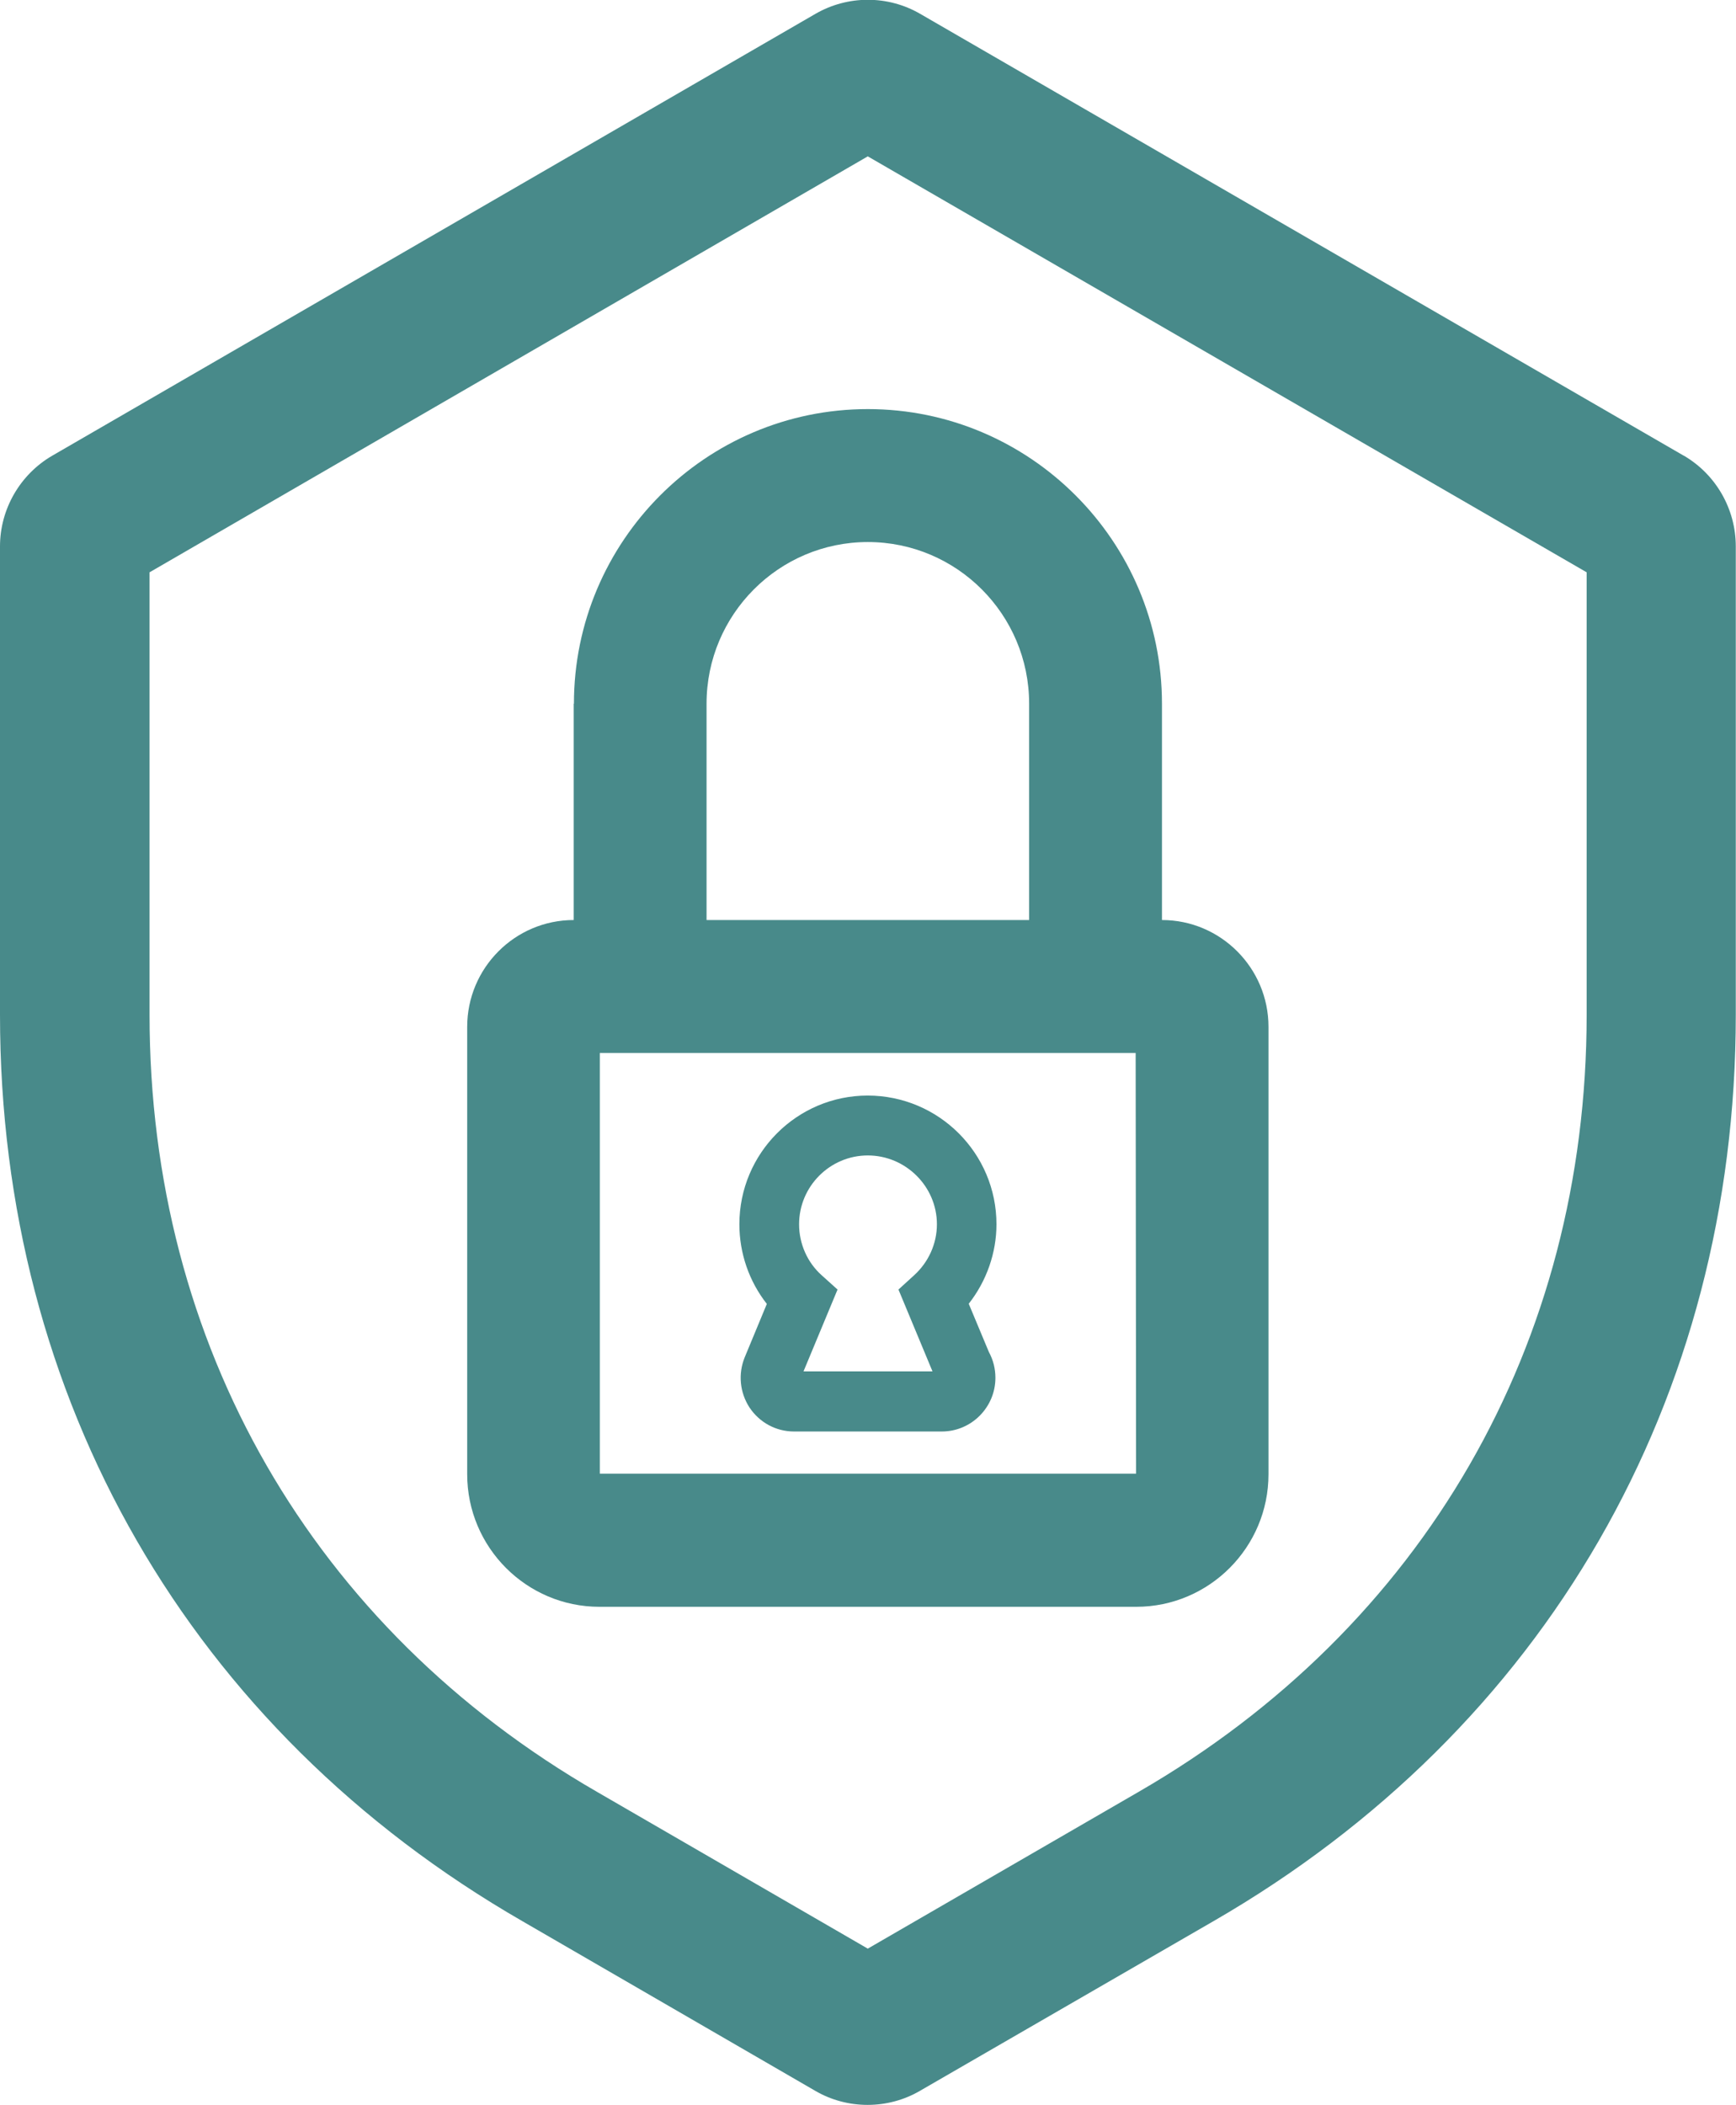 <svg width="33" height="40" viewBox="0 0 33 40" fill="none" xmlns="http://www.w3.org/2000/svg">
<g clip-path="url(#clip0_13965_863)">
<path d="M32.008 8.659L17.492 0.263C16.878 -0.093 16.118 -0.093 15.501 0.263L0.992 8.659C0.379 9.016 0 9.676 0 10.381V19.281C0 26.589 3.619 32.869 9.933 36.505L15.501 39.729C15.8 39.903 16.144 39.994 16.492 39.994C16.841 39.994 17.185 39.903 17.484 39.729L23.064 36.505C29.378 32.861 32.996 26.581 32.996 19.281V10.381C32.996 9.672 32.618 9.012 32.005 8.656L32.008 8.659ZM30.161 10.874V19.281C30.161 25.538 27.057 30.919 21.648 34.044L16.496 37.025L11.352 34.048C5.943 30.931 2.843 25.55 2.843 19.285V10.874L16.496 2.971L30.161 10.874Z" fill="#488A8A"/>
<path d="M10.906 13.371V17.481C9.789 17.481 8.881 18.392 8.881 19.51V28.012C8.881 29.4 10.009 30.53 11.394 30.53H21.599C22.985 30.53 24.113 29.4 24.113 28.012V19.51C24.113 18.392 23.204 17.481 22.088 17.481V13.371C22.088 10.284 19.578 7.773 16.497 7.773C13.416 7.773 10.91 10.284 10.91 13.371H10.906ZM13.431 17.481V13.371C13.431 11.676 14.805 10.299 16.497 10.299C18.189 10.299 19.563 11.676 19.563 13.371V17.481H13.431ZM11.402 27.997V20.007H21.588L21.596 28.001H11.402V27.997Z" fill="#488A8A"/>
<path d="M16.496 20.816C15.149 20.816 14.055 21.912 14.055 23.262C14.055 23.812 14.24 24.347 14.577 24.775L14.157 25.788C14.028 26.103 14.062 26.459 14.248 26.744C14.437 27.028 14.751 27.199 15.092 27.199H17.904C18.465 27.199 18.922 26.74 18.922 26.179C18.922 26.008 18.881 25.841 18.798 25.689L18.415 24.772C18.752 24.343 18.942 23.808 18.942 23.262C18.942 21.912 17.844 20.816 16.492 20.816H16.496ZM17.726 26.057H15.274L15.921 24.502L15.622 24.233C15.345 23.987 15.19 23.63 15.19 23.262C15.19 22.542 15.777 21.954 16.496 21.954C17.215 21.954 17.81 22.542 17.81 23.262C17.81 23.63 17.651 23.983 17.374 24.233L17.079 24.502L17.726 26.057Z" fill="#488A8A"/>
</g>
<defs>
<clipPath id="clip0_13965_863">
<rect width="33" height="40" fill="white"/>
</clipPath>
</defs>
</svg>
